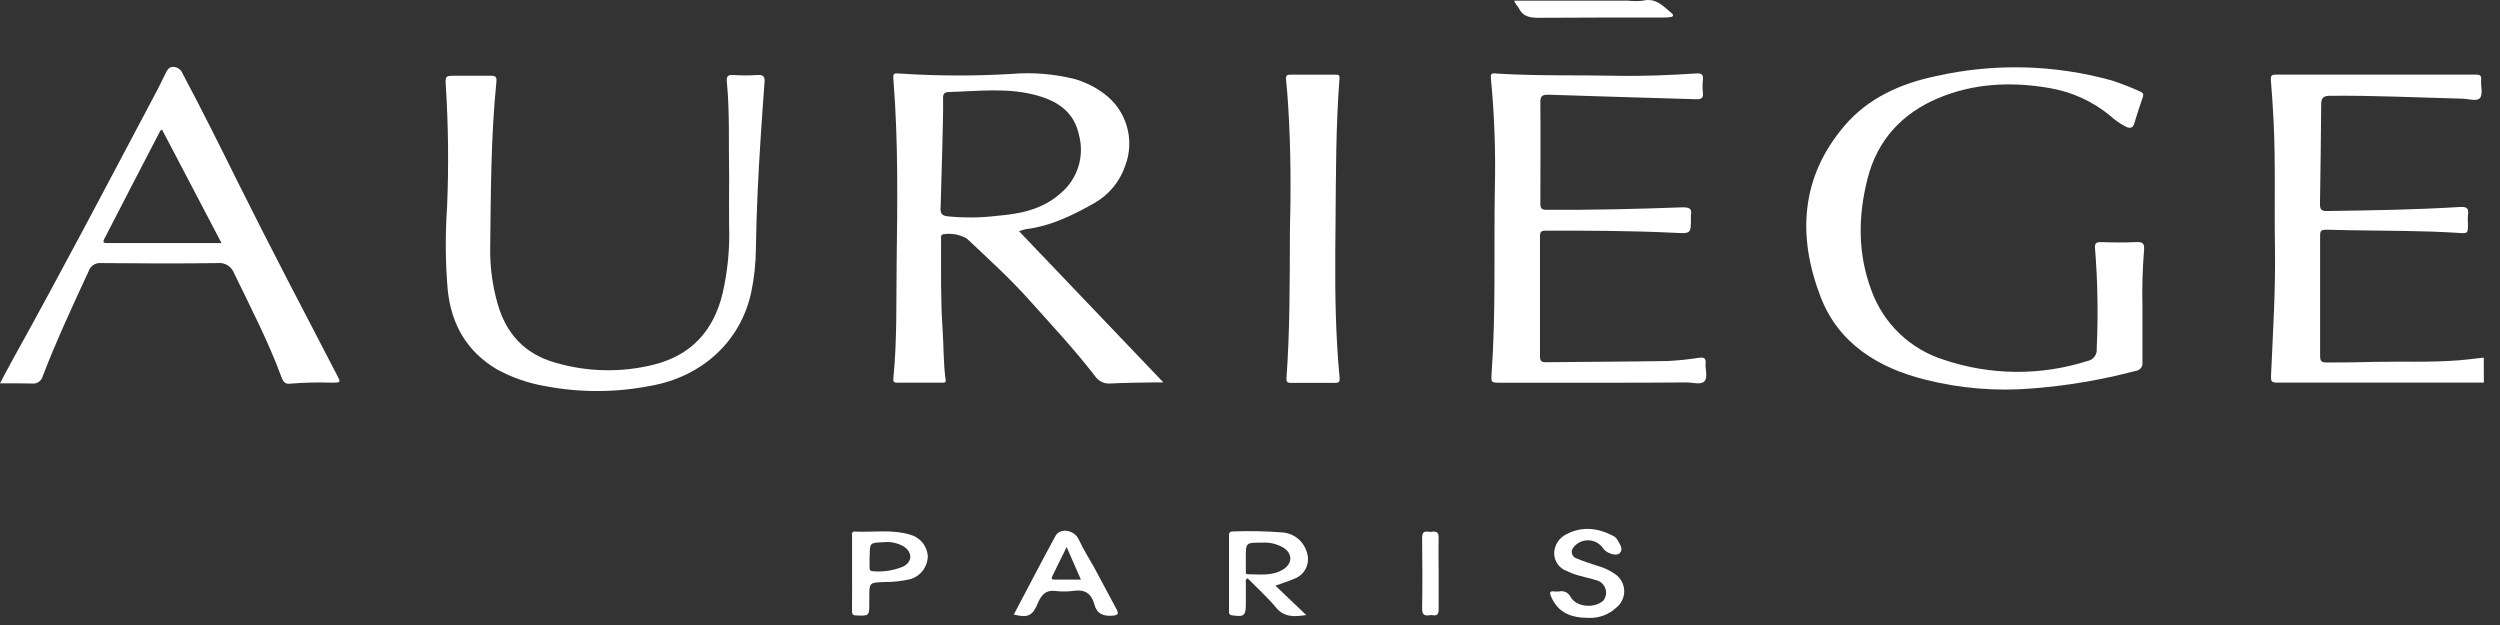 <svg width="120" height="30" viewBox="0 0 120 30" fill="none" xmlns="http://www.w3.org/2000/svg">
<rect x="0" y="0" width="120" height="30" fill="#333333" stroke="none"/>
<path d="M119.225 18.364C115.908 18.364 112.591 18.364 109.272 18.364C109.008 18.364 109.008 18.261 109.008 18.066C109.098 15.997 109.232 13.931 109.198 11.859C109.164 9.843 109.232 7.824 109.132 5.806C109.1 5.153 109.055 4.498 109.002 3.845C108.987 3.647 109.026 3.581 109.248 3.581C112.449 3.581 115.65 3.581 118.853 3.581C119.059 3.581 119.117 3.65 119.093 3.845C119.075 4.139 119.188 4.524 119.04 4.704C118.892 4.884 118.485 4.744 118.195 4.736C116.081 4.683 113.951 4.577 111.827 4.598C111.486 4.598 111.42 4.733 111.417 5.016C111.402 6.601 111.388 8.205 111.359 9.801C111.359 10.065 111.441 10.134 111.698 10.129C113.811 10.097 115.944 10.068 118.063 9.936C118.367 9.917 118.522 9.97 118.462 10.311C118.45 10.448 118.45 10.586 118.462 10.723C118.462 11.222 118.462 11.209 117.978 11.178C116.279 11.069 114.578 11.082 112.879 11.053C112.519 11.053 112.16 11.032 111.801 11.027C111.367 11.027 111.365 11.027 111.365 11.444C111.365 13.082 111.365 14.72 111.365 16.356C111.365 16.568 111.365 16.779 111.365 16.99C111.365 17.371 111.391 17.402 111.785 17.4C112.503 17.4 113.221 17.39 113.938 17.371C115.309 17.339 116.686 17.405 118.057 17.292C118.446 17.26 118.834 17.207 119.22 17.165L119.225 18.364Z" fill="white"/>
<path d="M48.913 11.098L55.843 18.356C55.653 18.356 55.513 18.356 55.376 18.356C54.689 18.369 54.002 18.372 53.318 18.406C53.172 18.422 53.024 18.397 52.891 18.335C52.758 18.273 52.644 18.176 52.562 18.055C51.576 16.771 50.467 15.592 49.391 14.387C48.464 13.349 47.425 12.411 46.413 11.454C46.063 11.252 45.652 11.179 45.254 11.248C45.145 11.296 45.172 11.386 45.172 11.465C45.172 12.924 45.148 14.371 45.245 15.838C45.301 16.631 45.28 17.444 45.391 18.24C45.412 18.382 45.317 18.367 45.238 18.367C44.508 18.367 43.779 18.367 43.05 18.367C42.87 18.367 42.87 18.271 42.883 18.145C43.063 16.311 43.016 14.472 43.039 12.633C43.076 9.726 43.118 6.802 42.889 3.89C42.86 3.507 42.86 3.507 43.24 3.533C44.991 3.647 46.747 3.653 48.498 3.552C49.542 3.46 50.594 3.544 51.611 3.8C52.107 3.949 52.574 4.183 52.99 4.492C53.512 4.875 53.895 5.417 54.081 6.037C54.267 6.657 54.246 7.32 54.02 7.927C53.767 8.699 53.234 9.348 52.528 9.748C51.494 10.334 50.438 10.852 49.238 11C49.128 11.027 49.019 11.059 48.913 11.098ZM45.145 10.012C45.145 10.276 45.232 10.347 45.473 10.382C46.272 10.464 47.077 10.456 47.874 10.358C48.987 10.265 50.06 10.049 50.94 9.251C51.33 8.915 51.616 8.475 51.767 7.983C51.917 7.49 51.924 6.965 51.788 6.469C51.563 5.412 50.818 4.883 49.843 4.601C48.419 4.186 46.974 4.376 45.531 4.418C45.349 4.418 45.267 4.503 45.267 4.682C45.293 5.589 45.166 9.137 45.148 10.012H45.145Z" fill="white"/>
<path d="M102.838 14.768C102.838 15.542 102.838 16.461 102.838 17.381C102.846 17.43 102.844 17.479 102.832 17.527C102.82 17.575 102.798 17.62 102.768 17.659C102.738 17.699 102.701 17.731 102.658 17.756C102.615 17.78 102.567 17.795 102.518 17.801C100.897 18.231 99.24 18.513 97.567 18.644C95.827 18.792 94.075 18.647 92.383 18.216C90.15 17.653 88.24 16.485 87.379 14.226C86.269 11.319 86.433 8.495 88.538 6.035C89.677 4.698 91.239 4.008 92.914 3.657C95.706 3.025 98.611 3.096 101.369 3.863C101.831 4.014 102.285 4.191 102.727 4.392C102.878 4.455 102.904 4.526 102.851 4.677C102.709 5.084 102.569 5.496 102.45 5.911C102.381 6.151 102.252 6.175 102.053 6.088C101.772 5.942 101.51 5.76 101.277 5.546C100.44 4.86 99.438 4.404 98.37 4.225C96.555 3.913 94.758 3.99 93.049 4.706C91.339 5.422 90.116 6.685 89.638 8.59C89.18 10.408 89.172 12.184 89.828 13.941C90.114 14.73 90.579 15.443 91.188 16.022C91.796 16.602 92.531 17.031 93.334 17.278C95.555 18.022 97.956 18.04 100.188 17.331C100.327 17.308 100.452 17.232 100.537 17.119C100.621 17.006 100.659 16.866 100.642 16.726C100.716 15.132 100.69 13.536 100.563 11.946C100.537 11.703 100.595 11.61 100.859 11.621C101.419 11.642 101.979 11.645 102.54 11.621C102.841 11.607 102.941 11.676 102.915 11.996C102.841 12.918 102.815 13.843 102.838 14.768Z" fill="white"/>
<path d="M34.999 8.472C34.967 6.961 35.033 5.449 34.891 3.943C34.867 3.679 34.914 3.581 35.2 3.6C35.59 3.626 35.982 3.626 36.373 3.6C36.656 3.581 36.716 3.695 36.698 3.946C36.631 4.827 36.569 5.707 36.513 6.588C36.397 8.358 36.312 10.131 36.283 11.907C36.28 12.625 36.203 13.341 36.056 14.045C35.527 16.46 33.62 18.106 31.221 18.52C29.564 18.847 27.86 18.853 26.2 18.539C25.377 18.402 24.582 18.128 23.849 17.728C22.414 16.872 21.674 15.59 21.494 13.957C21.378 12.621 21.367 11.277 21.46 9.939C21.541 8.014 21.522 6.086 21.402 4.163C21.37 3.634 21.365 3.634 21.899 3.634C22.433 3.634 22.998 3.634 23.547 3.634C23.812 3.634 23.849 3.708 23.825 3.943C23.561 6.586 23.561 9.259 23.529 11.92C23.518 12.82 23.639 13.716 23.886 14.581C24.293 16.013 25.183 16.991 26.647 17.405C28.185 17.858 29.815 17.893 31.371 17.506C33.184 17.054 34.251 15.873 34.684 14.089C34.93 13.017 35.035 11.918 34.996 10.818C34.986 10.015 34.999 9.244 34.999 8.472Z" fill="white"/>
<path d="M0 18.401C0.209 18.008 0.391 17.654 0.584 17.307C2.983 12.99 5.274 8.614 7.586 4.252C7.715 4.009 7.826 3.758 7.95 3.515C8.027 3.364 8.106 3.206 8.315 3.211C8.41 3.213 8.503 3.242 8.582 3.296C8.66 3.35 8.721 3.426 8.756 3.515C9.684 5.256 10.564 7.024 11.444 8.799C12.984 11.888 14.585 14.943 16.176 18.005C16.363 18.367 16.363 18.362 15.941 18.369C15.265 18.345 14.588 18.361 13.914 18.417C13.674 18.451 13.584 18.296 13.51 18.1C12.876 16.385 12.035 14.763 11.24 13.122C11.183 12.963 11.073 12.827 10.93 12.737C10.786 12.648 10.616 12.609 10.447 12.628C8.577 12.654 6.709 12.646 4.838 12.628C4.713 12.617 4.588 12.649 4.483 12.718C4.378 12.787 4.299 12.889 4.259 13.008C3.488 14.673 2.714 16.338 2.053 18.052C2.026 18.165 1.958 18.263 1.863 18.329C1.768 18.395 1.652 18.423 1.538 18.409C1.038 18.393 0.547 18.401 0 18.401ZM10.63 11.664L7.779 6.223C7.726 6.255 7.702 6.263 7.694 6.276C6.792 8.008 5.896 9.74 5.004 11.473C4.912 11.653 5.004 11.666 5.142 11.666H10.63V11.664Z" fill="white"/>
<path d="M76.72 18.37H72.027C71.578 18.37 71.565 18.37 71.596 17.932C71.808 14.988 71.702 12.04 71.752 9.093C71.797 7.309 71.734 5.523 71.562 3.746C71.533 3.458 71.705 3.524 71.85 3.532C73.771 3.65 75.695 3.598 77.615 3.637C78.884 3.664 80.149 3.606 81.415 3.526C81.65 3.51 81.769 3.555 81.74 3.825C81.716 4.036 81.716 4.248 81.74 4.459C81.772 4.723 81.645 4.771 81.41 4.763C79.032 4.689 76.68 4.628 74.315 4.546C74.001 4.546 73.935 4.625 73.937 4.927C73.953 6.544 73.937 8.161 73.937 9.775C73.937 10.016 74.001 10.068 74.236 10.071C76.413 10.084 78.588 10.031 80.762 9.952C81.066 9.952 81.233 9.994 81.164 10.335C81.16 10.377 81.16 10.42 81.164 10.462C81.164 11.218 81.164 11.213 80.392 11.175C78.323 11.075 76.252 11.067 74.183 11.072C73.972 11.072 73.919 11.136 73.919 11.337C73.919 13.26 73.919 15.183 73.919 17.105C73.919 17.329 73.993 17.39 74.21 17.387C76.154 17.364 78.096 17.361 80.041 17.329C80.547 17.304 81.052 17.252 81.552 17.173C81.769 17.147 81.896 17.173 81.869 17.438C81.843 17.702 81.986 18.106 81.817 18.296C81.647 18.487 81.259 18.357 80.968 18.357C79.552 18.373 78.136 18.37 76.72 18.37Z" fill="white"/>
<path d="M61.915 11.183C61.965 9.233 61.965 7.143 61.831 5.056C61.804 4.646 61.775 4.234 61.73 3.824C61.712 3.645 61.752 3.584 61.942 3.584C62.66 3.584 63.379 3.584 64.098 3.584C64.233 3.584 64.309 3.584 64.296 3.772C64.119 6.049 64.127 8.329 64.106 10.61C64.087 12.604 64.066 14.602 64.185 16.597C64.214 17.102 64.248 17.609 64.299 18.114C64.317 18.299 64.299 18.378 64.079 18.378C63.371 18.378 62.663 18.378 61.965 18.378C61.778 18.378 61.738 18.32 61.752 18.137C61.915 15.868 61.907 13.598 61.915 11.183Z" fill="white"/>
<path d="M61.22 28.114L62.7 29.522C62.124 29.607 61.643 29.641 61.247 29.16C60.85 28.68 60.34 28.22 59.886 27.757C59.754 27.829 59.804 27.924 59.801 27.998C59.801 28.325 59.801 28.653 59.801 28.981C59.801 29.559 59.717 29.623 59.13 29.533C58.99 29.512 58.993 29.435 58.993 29.337C58.993 28.125 58.993 26.909 58.993 25.696C58.993 25.559 59.043 25.509 59.175 25.509C59.956 25.479 60.737 25.494 61.516 25.554C61.798 25.566 62.069 25.668 62.289 25.846C62.508 26.023 62.666 26.266 62.737 26.539C62.812 26.774 62.797 27.027 62.696 27.252C62.595 27.476 62.415 27.655 62.19 27.755C61.892 27.89 61.564 27.982 61.22 28.114ZM59.799 26.793C59.799 26.994 59.799 27.195 59.799 27.395C59.799 27.464 59.78 27.567 59.889 27.564C60.465 27.564 61.057 27.662 61.588 27.335C62.053 27.047 62.05 26.563 61.588 26.278C61.274 26.1 60.914 26.02 60.554 26.048C59.796 26.045 59.796 26.043 59.799 26.79V26.793Z" fill="white"/>
<path d="M48.662 29.497C49.328 28.236 49.983 26.976 50.662 25.726C50.881 25.322 51.563 25.422 51.785 25.903C52.007 26.384 52.269 26.791 52.512 27.224C52.876 27.89 53.225 28.564 53.587 29.232C53.703 29.449 53.687 29.528 53.407 29.552C52.958 29.589 52.646 29.465 52.528 29.008C52.388 28.479 52.06 28.276 51.513 28.363C51.219 28.402 50.922 28.402 50.628 28.363C50.192 28.316 49.991 28.567 49.835 28.907C49.574 29.56 49.349 29.674 48.662 29.497ZM51.199 26.257L50.517 27.644C50.464 27.753 50.464 27.824 50.614 27.821H51.883L51.199 26.257Z" fill="white"/>
<path d="M76.252 29.658C75.433 29.658 74.796 29.425 74.461 28.654C74.379 28.466 74.352 28.355 74.617 28.389C74.69 28.397 74.765 28.397 74.838 28.389C74.947 28.364 75.06 28.377 75.16 28.425C75.26 28.473 75.34 28.553 75.388 28.654C75.665 29.153 76.561 29.219 76.973 28.815C77.028 28.739 77.066 28.652 77.082 28.559C77.099 28.467 77.094 28.372 77.069 28.282C77.043 28.192 76.998 28.108 76.935 28.038C76.873 27.968 76.796 27.913 76.709 27.877C76.389 27.774 76.057 27.705 75.734 27.613C75.552 27.56 75.376 27.492 75.206 27.409C75.035 27.349 74.886 27.238 74.778 27.092C74.67 26.946 74.608 26.771 74.601 26.59C74.598 26.392 74.651 26.198 74.756 26.03C74.861 25.863 75.011 25.729 75.19 25.644C75.956 25.24 76.72 25.343 77.46 25.737C77.542 25.784 77.609 25.855 77.653 25.94C77.748 26.128 77.933 26.336 77.758 26.54C77.584 26.743 77.066 26.527 76.944 26.313C76.865 26.198 76.76 26.104 76.638 26.038C76.516 25.973 76.379 25.937 76.24 25.934C76.101 25.93 75.964 25.96 75.838 26.021C75.713 26.081 75.604 26.17 75.52 26.281C75.484 26.323 75.46 26.374 75.449 26.428C75.439 26.483 75.442 26.539 75.459 26.592C75.476 26.645 75.506 26.692 75.546 26.73C75.586 26.768 75.636 26.796 75.689 26.809C76.009 26.942 76.339 27.055 76.672 27.158C76.978 27.24 77.267 27.375 77.526 27.557C77.655 27.645 77.761 27.762 77.837 27.898C77.912 28.035 77.955 28.187 77.961 28.343C77.967 28.499 77.937 28.654 77.872 28.796C77.808 28.938 77.711 29.063 77.589 29.161C77.411 29.329 77.201 29.459 76.971 29.545C76.741 29.63 76.497 29.668 76.252 29.658Z" fill="white"/>
<path d="M40.899 27.536C40.899 26.944 40.899 26.352 40.899 25.76C40.899 25.654 40.857 25.496 41.05 25.517C41.922 25.554 42.801 25.406 43.666 25.657C43.901 25.716 44.112 25.847 44.268 26.033C44.424 26.218 44.517 26.448 44.535 26.69C44.532 26.941 44.449 27.183 44.299 27.383C44.148 27.583 43.937 27.729 43.697 27.8C43.285 27.895 42.863 27.941 42.44 27.937C41.726 27.966 41.726 27.964 41.726 28.675V28.939C41.726 29.57 41.726 29.565 41.105 29.541C40.933 29.541 40.894 29.475 40.896 29.319C40.904 28.72 40.899 28.128 40.899 27.536ZM41.739 26.717C41.739 26.896 41.739 27.073 41.739 27.245C41.739 27.361 41.776 27.417 41.901 27.419C42.384 27.462 42.871 27.389 43.322 27.208C43.787 26.997 43.821 26.537 43.401 26.244C43.101 26.063 42.75 25.987 42.403 26.027C41.747 26.051 41.747 26.048 41.747 26.717H41.739Z" fill="white"/>
<path d="M72.685 0.033H78.165C78.396 0.06 78.629 0.06 78.86 0.033C79.494 -0.123 79.846 0.313 80.25 0.643C80.347 0.722 80.311 0.799 80.202 0.817C80.077 0.836 79.951 0.844 79.824 0.841C77.827 0.841 75.829 0.841 73.834 0.854C73.414 0.854 73.089 0.786 72.899 0.384C72.844 0.27 72.717 0.199 72.685 0.033Z" fill="white"/>
<path d="M69.055 27.541C69.055 28.112 69.055 28.683 69.055 29.251C69.055 29.47 68.999 29.568 68.775 29.531C68.722 29.522 68.668 29.522 68.616 29.531C68.352 29.576 68.259 29.483 68.262 29.195C68.281 28.078 68.275 26.957 68.262 25.837C68.262 25.596 68.315 25.48 68.574 25.525C68.626 25.533 68.68 25.533 68.732 25.525C68.97 25.491 69.063 25.567 69.055 25.829C69.041 26.4 69.055 26.97 69.055 27.541Z" fill="white"/>
</svg>
